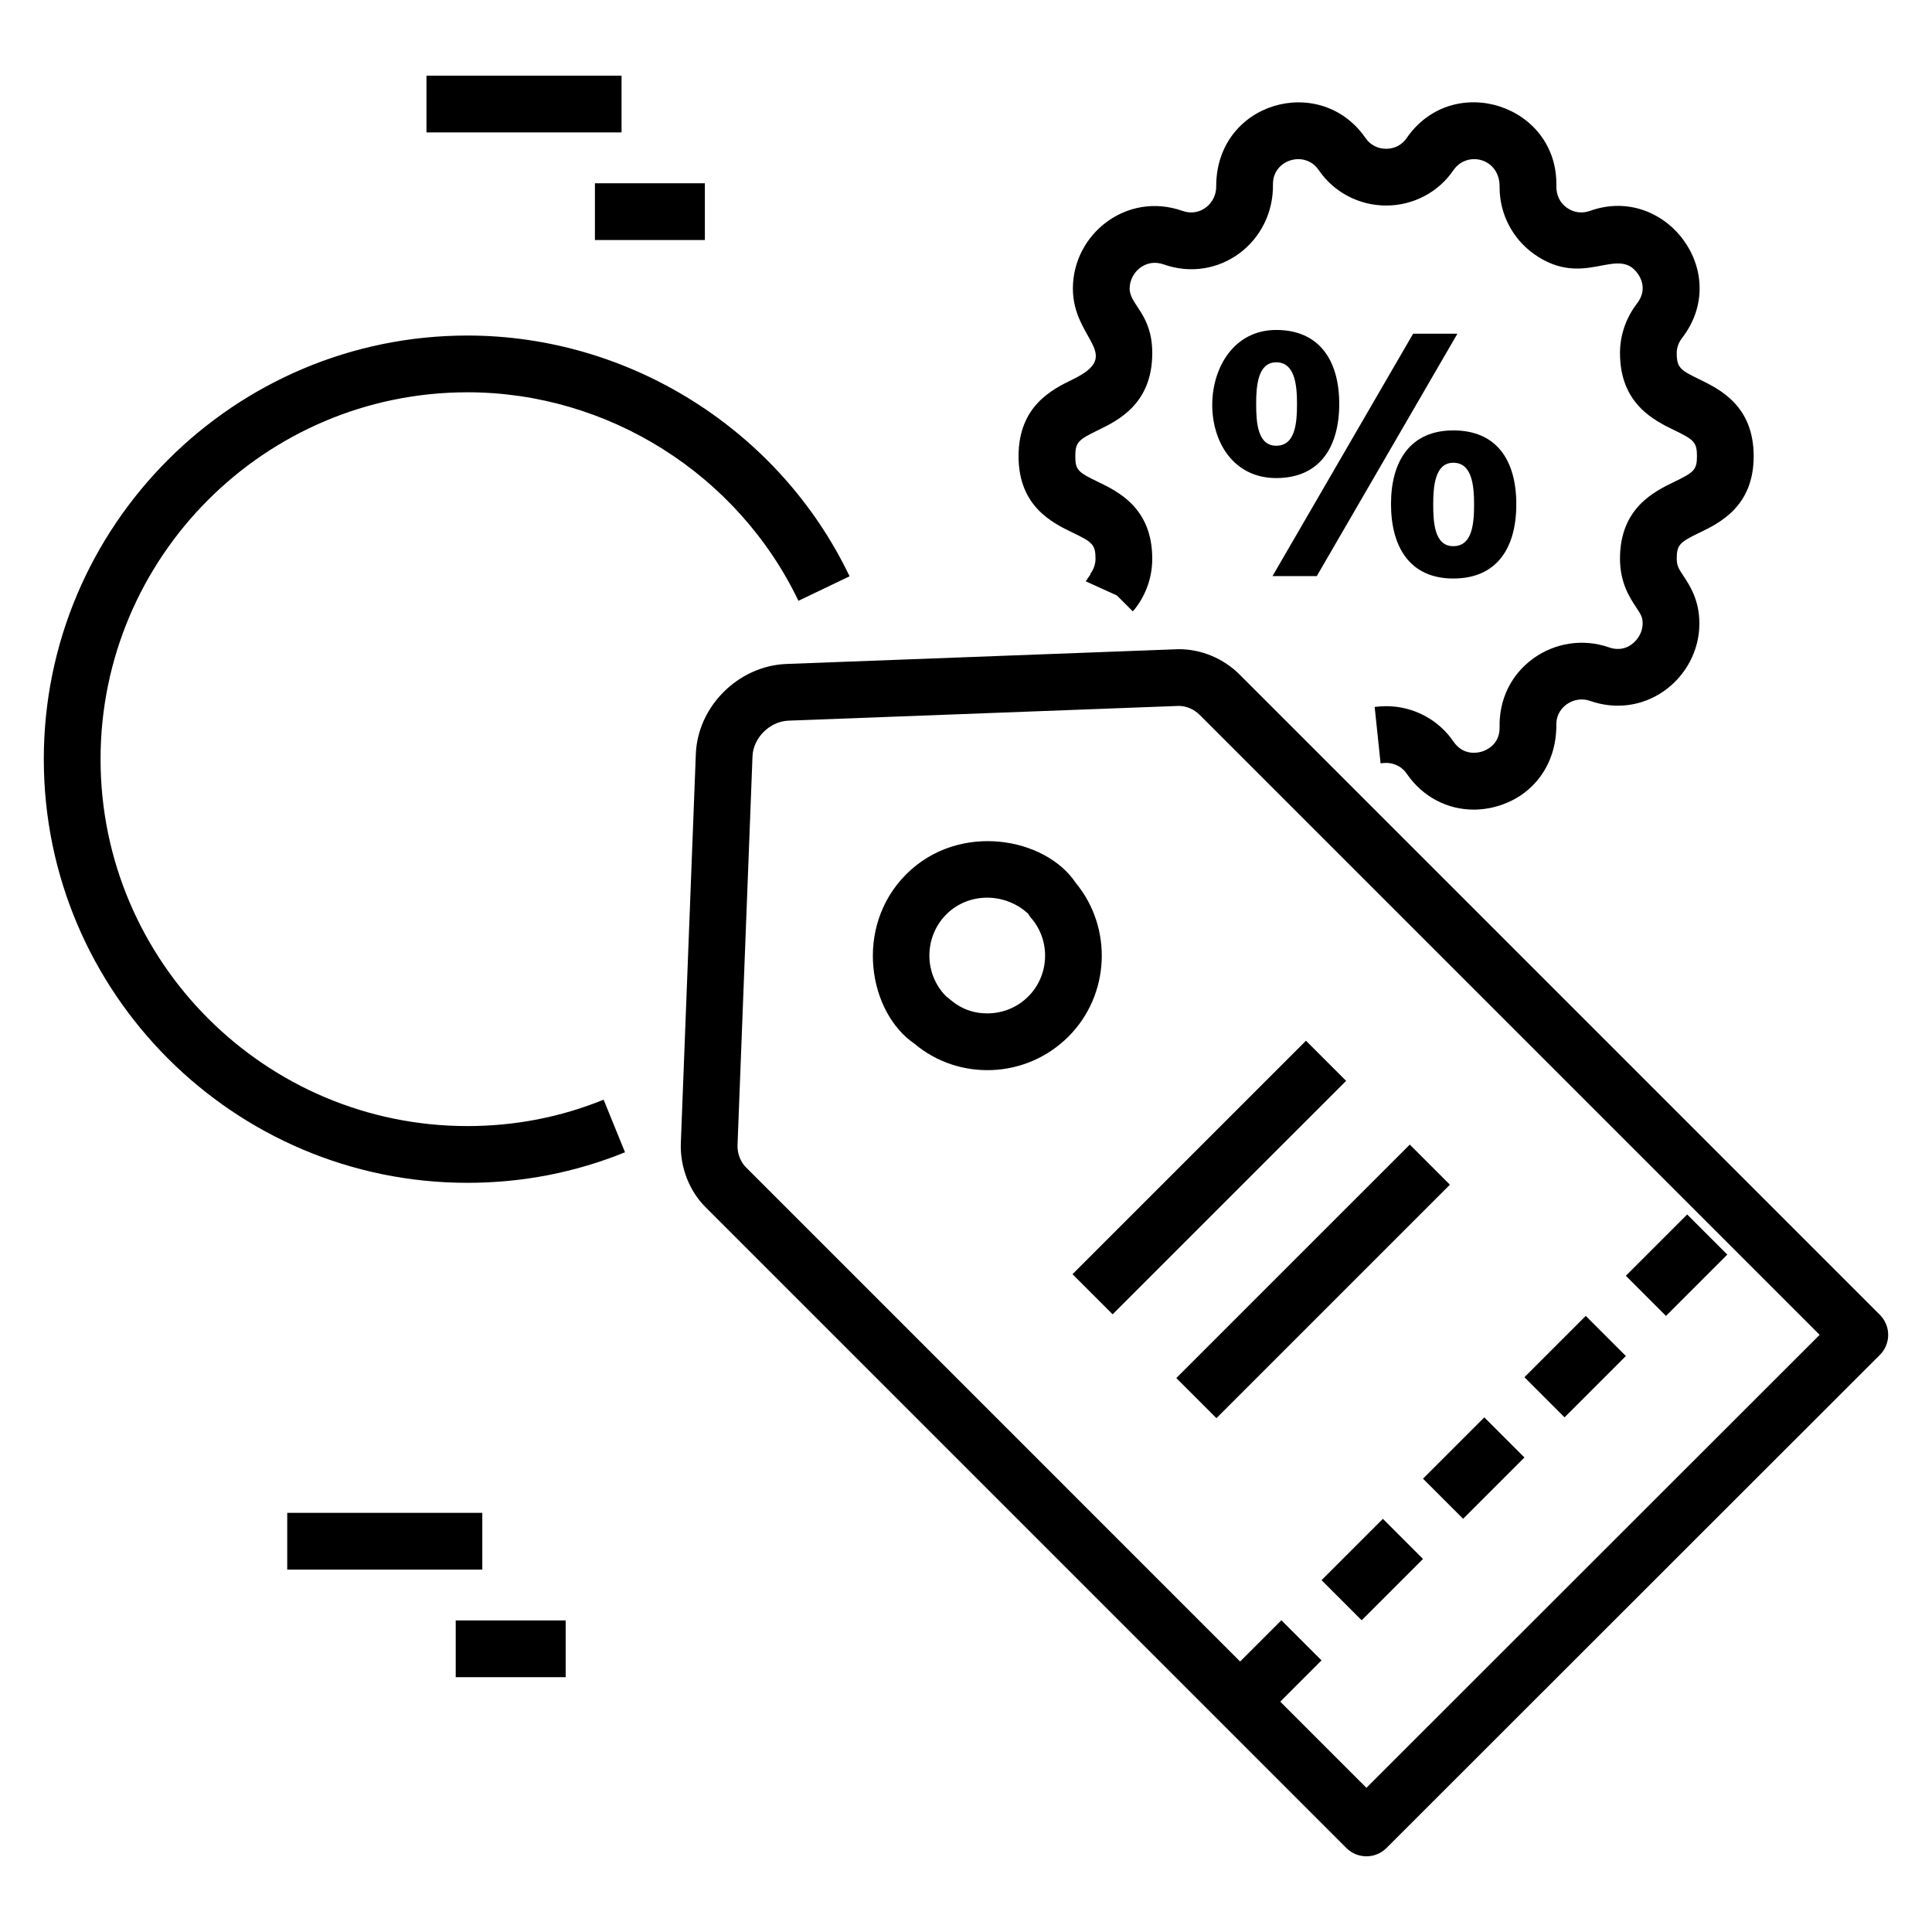 <?xml version="1.0" encoding="UTF-8"?>
<!-- Uploaded to: ICON Repo, www.svgrepo.com, Generator: ICON Repo Mixer Tools -->
<svg fill="#000000" width="800px" height="800px" version="1.1" viewBox="144 144 512 512" xmlns="http://www.w3.org/2000/svg">
 <g>
  <path d="m500.8 633.74c1.469 1.469 3.391 2.203 5.316 2.203 1.926 0 3.848-0.734 5.316-2.203l130.75-130.67c1.41-1.41 2.203-3.32 2.203-5.316 0-1.988-0.793-3.906-2.203-5.316l-169.65-169.65c-4.281-4.289-10.156-6.75-16.133-6.75l-104.09 3.922c-12.746 0.559-23.469 11.316-23.91 23.953l-3.973 103.05c-0.234 6.394 2.297 12.812 6.711 17.109zm-157.38-289.28c0.176-4.922 4.547-9.258 9.5-9.48l103.47-3.906c1.984 0 4.031 0.875 5.492 2.336l164.34 164.34-120.11 120.04-22.832-22.836 10.938-10.938-10.633-10.633-10.938 10.938-130.95-130.96c-1.438-1.402-2.32-3.699-2.246-5.84z"/>
  <path d="m386.36 420.61c11.691 9.863 29.527 9.355 40.785-1.902 11.016-11.008 11.816-28.793 1.934-40.742-8.012-12.02-30.895-16.309-44.965-2.238-13.988 14.098-9.836 36.68 2.246 44.883zm8.406-34.273c5.922-5.922 15.535-5.859 21.684-0.215 0.242 0.426 0.527 0.832 0.844 1.195 5.176 6.016 4.832 15.133-0.785 20.754-2.894 2.894-6.762 4.488-10.898 4.488-6.648 0-9.875-3.93-10.848-4.488-5.965-5.969-5.949-15.727 0.004-21.734z"/>
  <path d="m267.89 247.96c37.195 0 71.613 21.691 87.703 55.258l13.555-6.492c-18.562-38.766-58.312-63.805-101.26-63.805-61.91 0-112.28 50.367-112.28 112.27s50.367 112.27 112.28 112.27c14.473 0 28.523-2.723 41.746-8.098l-5.668-13.938c-11.41 4.648-23.551 6.996-36.078 6.996-53.617 0.004-97.238-43.617-97.238-97.23s43.621-97.23 97.238-97.23z"/>
  <path d="m528.24 457.96-61.875 61.867-10.633-10.633 61.875-61.867z"/>
  <path d="m500.73 430.44-61.875 61.867-10.633-10.633 61.875-61.867z"/>
  <path d="m594.32 285.2c5.398-2.613 14.422-6.977 14.422-20.305 0-13.387-9.023-17.762-14.414-20.379-4.934-2.394-5.977-3.031-5.977-6.941 0-1.426 0.477-2.769 1.395-3.973 13.461-17.461-4.492-40.898-24.41-33.707-2.078 0.742-4.309 0.434-6.102-0.836-1.77-1.254-2.789-3.219-2.789-5.641 0.582-21.574-27.332-30.676-39.656-12.844-1.234 1.82-3.215 2.856-5.441 2.856-2.246 0-4.238-1.035-5.516-2.914-11.957-17.227-39.527-9.465-39.527 12.836 0.086 4.473-4.184 8.191-8.887 6.551-14.797-5.246-29.094 6.09-29.094 20.547 0 13.648 13.68 17.406 0.008 24.07-5.391 2.621-14.406 7.004-14.406 20.371 0 13.352 9.031 17.703 14.43 20.305 5.141 2.477 5.965 3.144 5.965 6.859 0 1.012-0.242 2.539-1.41 4.062l0.094 0.074-1.277 1.855 8.27 3.762 4.199 4.199 0.652-0.742c2.953-3.848 4.508-8.414 4.508-13.211 0-13.43-9.062-17.801-14.473-20.406-5.176-2.496-5.918-3.09-5.918-6.758 0-3.688 0.82-4.356 5.949-6.852 5.406-2.629 14.445-7.027 14.445-20.465 0-10.402-5.992-12.715-5.992-17.125 0-4.184 4.164-8.137 9.062-6.359 14.496 5.078 29.191-5.797 28.918-21.348 0-6.445 8.43-9 12.094-3.715 4.008 5.91 10.707 9.441 17.902 9.441h0.008c7.176 0 13.863-3.523 17.844-9.391 3.644-5.269 12.406-3.137 12.211 4.598 0 7.008 3.422 13.605 9.141 17.66 13.246 9.355 22.016-2.32 27.426 5.117 0.875 1.195 2.621 4.379-0.16 7.988-2.945 3.863-4.5 8.402-4.5 13.129 0 13.461 9.047 17.852 14.461 20.473 5.109 2.481 5.934 3.148 5.934 6.844 0 3.629-0.824 4.297-5.926 6.766-5.414 2.613-14.469 6.996-14.469 20.398 0 6.41 2.578 10.309 4.281 12.887 1.336 2.027 1.719 2.68 1.719 4.312 0 2.137-1.152 4.273-3.004 5.582-1.211 0.867-3.223 1.688-5.984 0.703-6.734-2.336-14.246-1.227-20.07 3.019-5.824 4.258-9.047 10.848-8.848 18.32 0 4.492-3.57 5.957-4.664 6.293-1.102 0.352-4.914 1.176-7.519-2.586-4.016-5.91-10.707-9.438-17.887-9.438-1.051 0-2.102 0.094-3.039 0.199l1.57 14.949c0.457-0.043 0.961-0.109 1.469-0.109 1.059 0 3.699 0.277 5.484 2.894 4.199 6.102 10.742 9.48 17.719 9.48 2.203 0 4.441-0.336 6.676-1.027 9.254-2.879 15.23-10.984 15.23-21.332-0.09-3.019 1.645-4.742 2.688-5.508 1.828-1.328 4.156-1.68 6.184-0.969 6.742 2.394 13.902 1.445 19.664-2.598 5.867-4.141 9.371-10.824 9.371-17.875 0-6.219-2.535-10.059-4.207-12.594-1.27-1.918-1.793-2.711-1.793-4.606 0-3.691 0.828-4.359 5.969-6.852z"/>
  <path d="m564.24 492.73 10.633 10.633-16.25 16.25-10.633-10.633z"/>
  <path d="m591.12 465.85 10.633 10.633-16.25 16.25-10.633-10.633z"/>
  <path d="m504.86 573.39-10.633-10.633 16.25-16.25 10.633 10.633z"/>
  <path d="m547.99 530.25-16.25 16.25-10.633-10.633 16.25-16.25z"/>
  <path d="m257.02 164.05h51.695v15.039h-51.695z"/>
  <path d="m301.66 192.57h29.137v15.039h-29.137z"/>
  <path d="m220.12 544.92h51.695v15.039h-51.695z"/>
  <path d="m264.77 573.43h29.137v15.039h-29.137z"/>
  <path d="m530.23 232.43h-11.734l-37.27 64.246h11.734z"/>
  <path d="m512.63 277.55c0 11.508 5.062 19.762 16.508 19.762 11.59 0 16.699-8.133 16.699-19.672 0-11.645-5.191-19.578-16.699-19.578-11.367 0-16.508 8.117-16.508 19.488zm16.508-10.918c4.957 0 5.508 6.019 5.508 11.008 0 5.117-0.449 11.102-5.508 11.102-4.938 0-5.324-6.117-5.324-11.102 0.004-4.84 0.492-11.008 5.324-11.008z"/>
  <path d="m498.91 251.02c0-11.457-5.258-19.578-16.691-19.578-22.23 0-23 39.25 0 39.25 11.375 0 16.691-8.016 16.691-19.672zm-16.691 11.105c-4.938 0-5.324-6.117-5.324-11.102 0-4.844 0.473-11.008 5.324-11.008 4.945 0 5.5 6.031 5.5 11.008 0 5.07-0.438 11.102-5.5 11.102z"/>
 </g>
</svg>